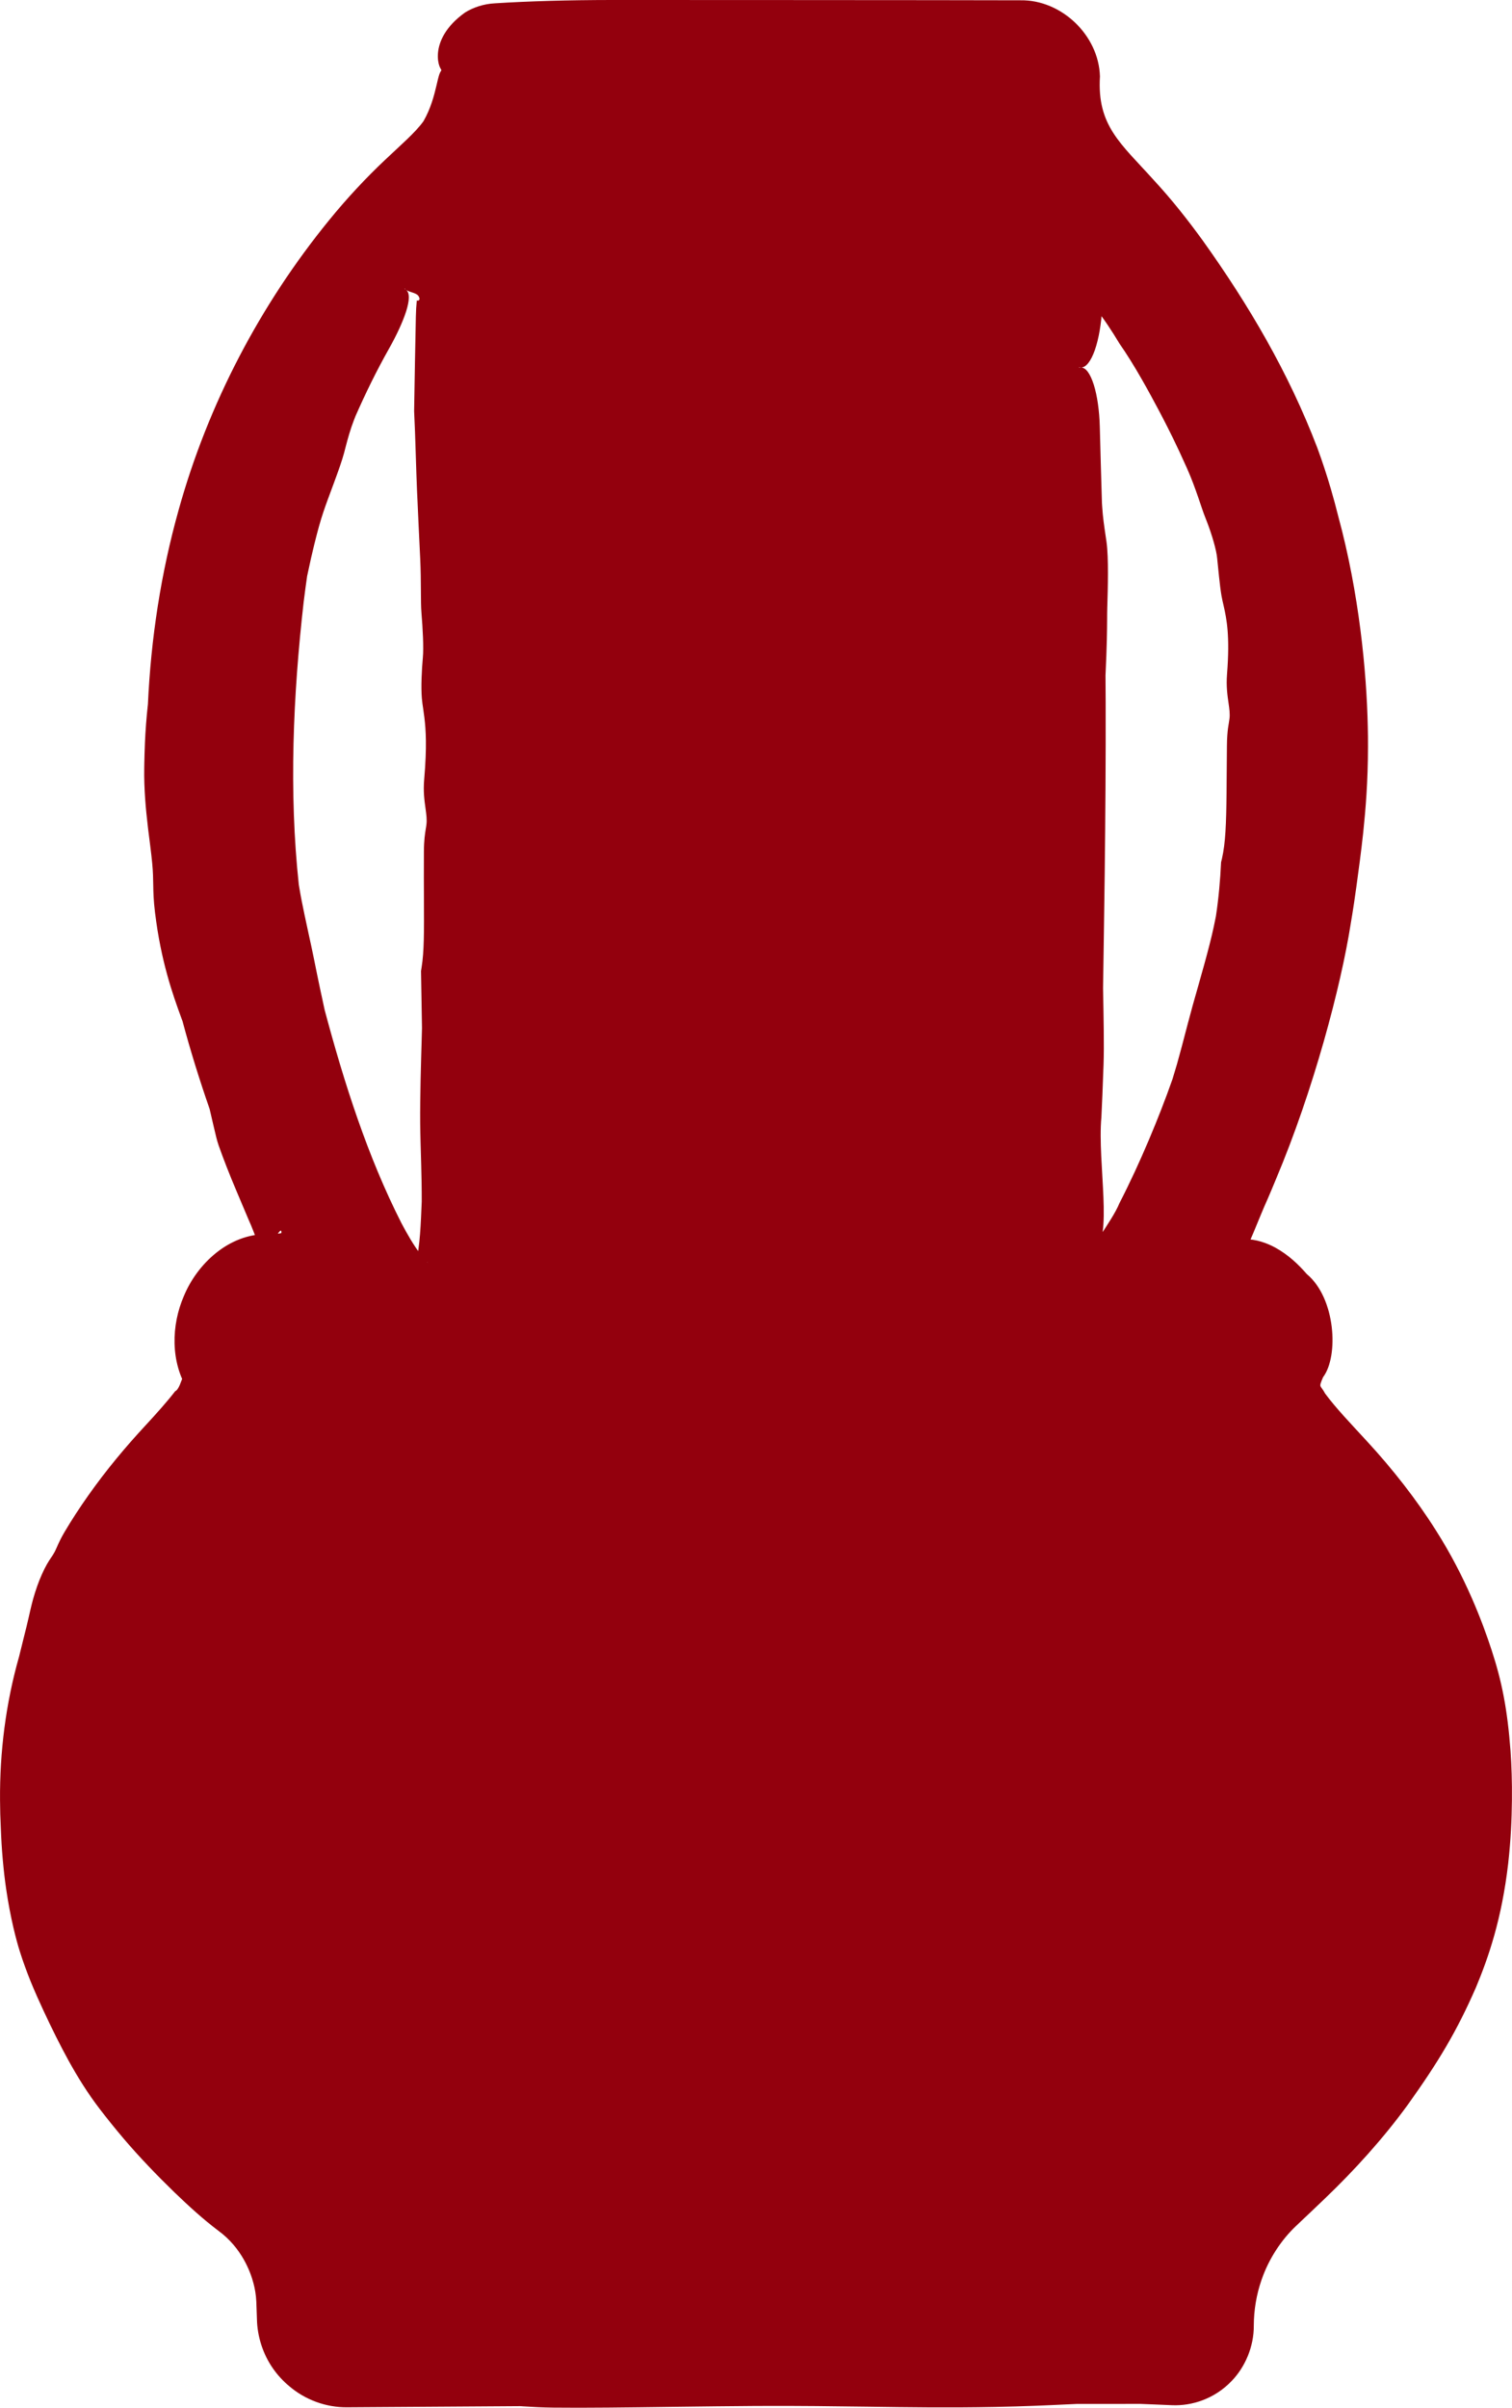 <?xml version="1.0" encoding="UTF-8"?> <svg xmlns="http://www.w3.org/2000/svg" viewBox="0 0 40.213 64.013" fill="none"><path fill-rule="evenodd" clip-rule="evenodd" d="M11.736 1.869C11.736 3.269 11.714 3.318 10.54 4.537C6.552 8.678 4.513 13.821 4.513 19.744C4.513 23.658 5.269 27.216 6.983 31.381C7.419 32.439 7.775 33.357 7.775 33.419C7.775 33.482 7.479 33.533 7.117 33.533C5.848 33.533 4.944 35.409 5.664 36.547C5.82 36.792 5.495 37.293 4.437 38.44C1.828 41.269 0.553 44.362 0.553 47.862C0.553 51.157 1.533 53.805 3.743 56.485C4.43 57.318 5.507 58.392 6.137 58.872C6.86 59.422 7.286 60.276 7.293 61.184L7.296 61.666C7.303 62.73 8.168 63.588 9.231 63.588H20.123H31.179C32.15 63.588 32.938 62.801 32.938 61.829C32.938 60.706 33.398 59.632 34.211 58.858L34.976 58.13C38.36 54.908 39.791 51.852 39.785 47.862C39.779 44.269 38.631 41.463 36.01 38.632C34.619 37.129 34.524 36.961 34.769 36.423C35.181 35.52 35.089 35 34.381 34.207C33.954 33.729 33.509 33.475 33.099 33.475C32.754 33.475 32.472 33.45 32.472 33.42C32.472 33.389 32.79 32.592 33.179 31.648C34.921 27.424 35.739 23.67 35.752 19.848C35.76 17.035 35.32 14.293 34.507 12.098C33.692 9.896 31.84 6.87 30.273 5.177C28.781 3.565 28.767 3.538 28.698 2.058C28.658 1.221 27.971 0.561 27.133 0.555L20.182 0.505L13.162 0.454C12.376 0.448 11.736 1.083 11.736 1.869ZM10.766 7.678C9.605 9.095 8.289 11.752 7.737 13.79C7.065 16.273 6.903 21.374 7.411 24.068C8.058 27.495 9.727 32.123 10.846 33.587C11.702 34.708 11.742 34.065 11.68 20.128L11.626 7.983C11.623 7.528 11.054 7.326 10.766 7.678ZM28.704 9.769C28.662 11.37 28.658 17.425 28.695 23.223C28.75 31.984 28.816 33.766 29.082 33.766C29.486 33.766 31.057 30.513 31.84 28.058C32.942 24.596 33.054 23.805 33.046 19.554C33.039 16.06 32.965 15.232 32.53 13.763C31.887 11.593 30.6 8.992 29.574 7.788C29.295 7.461 28.759 7.65 28.748 8.08L28.704 9.769Z" fill="#93000D"></path><path d="M5.662 15.466C5.5 16.505 5.302 18.292 5.304 19.744C5.301 20.202 5.308 20.624 5.32 20.977C5.321 21.004 5.322 21.031 5.323 21.058C5.336 21.409 5.357 21.739 5.389 22.126C5.481 23.046 5.558 24.299 6.189 26.843C6.39 27.58 6.619 28.31 6.871 29.032C7.114 29.729 7.377 30.417 7.659 31.103C7.949 31.867 8.175 32.182 8.503 33.419C7.815 34.754 7.923 34.004 7.779 34.202C7.685 34.222 7.61 34.231 7.535 34.239C7.388 34.254 7.253 34.259 7.117 34.259C6.525 34.165 5.816 35.59 6.268 36.165C6.598 37.731 5.93 37.562 5.759 38.007C5.494 38.333 5.226 38.627 4.955 38.918C2.644 41.346 1.176 44.516 1.197 47.862C1.188 48.975 1.299 50.079 1.57 51.143C1.596 51.24 1.624 51.34 1.653 51.439C2.111 53.093 3.214 54.881 4.221 56.09C4.389 56.297 4.557 56.49 4.713 56.666C5.361 57.39 5.966 57.995 6.484 58.416C6.484 58.416 6.484 58.416 6.484 58.416C7.245 59.017 7.619 59.794 7.754 60.496C7.799 60.721 7.822 60.951 7.822 61.18C7.822 61.341 7.822 61.501 7.822 61.662C7.801 62.409 8.473 63.095 9.231 63.084C12.862 63.109 16.493 63.131 20.123 63.147C21.833 63.155 23.542 63.161 25.251 63.166C27.227 63.171 29.203 63.174 31.179 63.175C31.275 63.175 31.371 63.165 31.464 63.144C32.065 63.024 32.536 62.444 32.523 61.829C32.518 60.608 33.036 59.395 33.923 58.554C33.945 58.533 33.968 58.511 33.991 58.489C34.224 58.262 34.453 58.038 34.679 57.817C35.228 57.281 35.723 56.747 36.165 56.216C37.037 55.171 37.674 54.146 38.1 53.26C38.914 51.628 39.297 49.624 39.29 47.862C39.293 47.33 39.27 46.824 39.225 46.359C39.194 46.032 39.152 45.726 39.104 45.444C38.82 43.876 38.196 42.391 37.304 41.067C37.25 40.976 37.194 40.884 37.136 40.791C36.778 40.216 36.318 39.605 35.697 38.922C35.332 38.239 34.034 38.065 34.388 36.249C34.48 36.047 34.557 35.838 34.584 35.646C34.65 35.277 34.452 34.913 34.068 34.486C33.792 34.172 33.412 33.89 33.099 33.893C32.767 33.749 33.032 34.362 32.055 33.42C32.144 33.005 32.158 33.092 32.21 32.932C32.475 32.27 32.668 31.838 32.823 31.501C32.897 31.34 32.961 31.203 33.02 31.074C33.074 30.957 33.124 30.848 33.173 30.737C33.34 30.354 33.478 29.936 33.63 29.44C33.826 28.795 34.049 28.022 34.358 27.005C35.31 23.748 35.268 22.213 35.3 21.096C35.302 20.766 35.298 20.467 35.295 20.161C35.294 20.06 35.293 19.955 35.292 19.846C35.286 18.886 35.238 17.649 35.146 16.693C35.079 15.848 34.757 14.177 34.329 12.976C34.257 12.768 34.173 12.526 34.073 12.26C33.955 11.947 33.809 11.596 33.635 11.217C33.303 10.496 32.869 9.674 32.345 8.833C31.306 7.178 30.516 6.217 29.88 5.541C29.691 5.341 29.516 5.156 29.349 4.977C29.134 4.744 28.932 4.524 28.733 4.262C28.252 3.74 28.138 2.735 28.123 2.085C28.108 1.832 27.992 1.584 27.8 1.409C27.616 1.24 27.372 1.148 27.129 1.151C26.162 1.152 25.237 1.155 24.481 1.16C23.046 1.141 21.612 1.121 20.177 1.101C18.866 1.082 17.554 1.063 16.242 1.044C15.13 1.028 14.053 0.981 13.159 0.911C12.995 0.893 12.835 0.915 12.692 0.965C11.981 1.239 11.92 1.893 11.782 1.869C11.693 1.936 11.32 1.081 12.369 0.332C12.588 0.197 12.863 0.103 13.165 0.088C14.06 0.031 15.137 0.001 16.25 0C17.562 0 18.874 0 20.185 0.001C21.715 0.001 23.246 0.002 24.776 0.004C25.563 0.005 26.35 0.006 27.137 0.008C28.228 -0.012 29.223 0.936 29.254 2.032C29.174 3.345 29.805 3.809 30.689 4.792C31.163 5.304 31.589 5.844 31.99 6.397C33.212 8.107 34.271 9.906 35.034 11.903C35.167 12.263 35.286 12.627 35.394 12.994C35.466 13.241 35.533 13.488 35.595 13.737C36.144 15.759 36.345 17.84 36.377 19.303C36.382 19.493 36.384 19.675 36.383 19.85C36.381 20.786 36.321 21.511 36.255 22.143C36.199 22.659 36.137 23.114 36.074 23.574C36.04 23.821 35.992 24.158 35.923 24.563C35.663 26.218 34.935 28.983 33.932 31.358C33.863 31.526 33.792 31.695 33.717 31.869C33.491 32.361 33.174 33.237 33.018 33.42C32.224 32.341 32.754 33.079 32.679 32.915C32.717 32.92 32.763 32.925 32.81 32.928C32.903 32.935 33.001 32.939 33.099 32.942C33.41 32.946 33.686 33.044 33.913 33.166C34.269 33.362 34.532 33.616 34.755 33.872C35.523 34.51 35.61 36.056 35.188 36.614C35.061 36.912 35.117 36.809 35.241 37.046C35.526 37.435 35.95 37.874 36.353 38.314C37.035 39.052 37.675 39.87 38.187 40.683C38.983 41.93 39.438 43.159 39.667 43.858C39.943 44.696 40.091 45.443 40.174 46.552C40.201 46.938 40.216 47.368 40.211 47.861C40.206 48.35 40.183 48.905 40.112 49.541C39.94 51.016 39.593 52.029 39.249 52.85C38.745 54.002 38.258 54.815 37.445 55.952C36.786 56.86 36.005 57.714 35.26 58.428C34.993 58.684 34.736 58.928 34.495 59.155C34.483 59.166 34.472 59.177 34.46 59.188C34.09 59.54 33.749 60.037 33.551 60.615C33.417 60.999 33.347 61.416 33.346 61.829C33.349 62.386 33.117 62.931 32.752 63.306C32.287 63.789 31.683 63.965 31.179 63.945C31.049 63.94 30.923 63.934 30.802 63.929C30.64 63.922 30.484 63.915 30.334 63.91C29.769 63.91 29.204 63.91 28.639 63.911C28.548 63.915 28.451 63.92 28.351 63.924C27.848 63.948 27.228 63.977 26.462 63.991C25.248 64.014 24.183 64 23.06 63.984C22.186 63.973 21.276 63.96 20.233 63.965C20.196 63.965 20.16 63.965 20.123 63.965C19.439 63.969 18.671 63.979 17.909 63.988C16.716 64.004 15.539 64.019 14.721 64.009C14.414 64.006 14.15 63.99 13.89 63.974C13.889 63.974 13.887 63.974 13.886 63.973C13.869 63.972 13.851 63.971 13.833 63.97C12.299 63.98 10.765 63.99 9.231 64C8.676 64.006 8.117 63.803 7.693 63.439C7.531 63.305 7.385 63.147 7.264 62.974C6.987 62.582 6.844 62.107 6.834 61.669C6.828 61.5 6.823 61.339 6.817 61.187C6.808 61.003 6.778 60.839 6.741 60.703C6.663 60.401 6.427 59.758 5.807 59.306C5.807 59.306 5.807 59.306 5.807 59.306C5.396 58.996 5.017 58.648 4.635 58.281C4.164 57.824 3.703 57.344 3.29 56.859C3.056 56.583 2.838 56.312 2.643 56.057C2.33 55.647 2.071 55.23 1.826 54.788C1.599 54.375 1.383 53.941 1.159 53.46C1.047 53.22 0.929 52.958 0.813 52.673C0.712 52.422 0.613 52.154 0.523 51.868C0.439 51.602 0.277 51.001 0.163 50.217C0.093 49.733 0.042 49.18 0.022 48.602C0.009 48.355 0.002 48.109 0.001 47.862C-0.009 46.577 0.154 45.281 0.509 44.036C0.584 43.722 0.656 43.451 0.708 43.234C0.746 43.078 0.775 42.944 0.807 42.806C0.851 42.618 0.899 42.424 0.99 42.166C1.061 41.964 1.164 41.734 1.248 41.587C1.287 41.519 1.321 41.468 1.351 41.423C1.387 41.37 1.419 41.324 1.451 41.264C1.474 41.221 1.494 41.174 1.52 41.116C1.561 41.023 1.614 40.904 1.715 40.732C2.092 40.094 2.577 39.408 3.097 38.778C3.348 38.473 3.606 38.181 3.86 37.907C4.169 37.573 4.451 37.257 4.659 36.987C4.857 36.903 4.888 36.083 5.004 36.965C4.526 36.207 4.557 35.227 4.888 34.462C5.236 33.615 6.075 32.798 7.117 32.81C7.141 32.81 7.164 32.81 7.187 32.81C7.266 32.809 7.345 32.804 7.411 32.796C7.443 32.792 7.474 32.786 7.483 32.784C7.447 32.944 7.632 32.237 7.054 33.419C7.013 33.523 6.771 32.766 6.618 32.442C6.508 32.178 6.397 31.918 6.29 31.666C6.108 31.236 5.945 30.823 5.813 30.446C5.77 30.323 5.734 30.167 5.688 29.969C5.656 29.828 5.619 29.667 5.575 29.484C5.308 28.716 5.065 27.937 4.854 27.148C4.844 27.121 4.834 27.093 4.823 27.065C4.823 27.065 4.823 27.064 4.823 27.064C4.591 26.432 4.28 25.552 4.123 24.261C4.083 23.933 4.079 23.724 4.076 23.536C4.073 23.351 4.071 23.187 4.048 22.948C4.023 22.677 3.978 22.359 3.936 22.011C3.878 21.522 3.827 20.974 3.836 20.422C3.836 20.385 3.837 20.344 3.838 20.302C3.841 20.142 3.846 19.953 3.855 19.744C3.869 19.429 3.894 19.075 3.934 18.724C4.014 16.98 4.279 15.239 4.752 13.554C5.534 10.743 6.918 8.104 8.752 5.855C9.234 5.262 9.746 4.717 10.242 4.25C10.652 3.861 11.053 3.519 11.263 3.222C11.651 2.547 11.619 1.834 11.782 1.869C11.852 1.894 12.241 2.333 11.881 3.553C11.641 4.071 11.274 4.452 10.904 4.888C10.474 5.382 10.016 5.93 9.569 6.505C8.217 8.236 7.145 10.176 6.419 12.238C6.383 12.346 6.347 12.455 6.312 12.565C6.052 13.376 5.878 14.149 5.746 14.927C5.716 15.106 5.688 15.285 5.662 15.466ZM9.151 12.043C9.041 12.454 8.737 13.198 8.6 13.614C8.598 13.621 8.595 13.629 8.593 13.636C8.559 13.735 8.531 13.828 8.5 13.938C8.494 13.956 8.489 13.974 8.484 13.993C8.416 14.243 8.321 14.592 8.169 15.313C8.136 15.54 8.105 15.77 8.077 15.998C7.794 18.48 7.682 21.058 7.947 23.521C7.952 23.552 7.957 23.583 7.963 23.614C7.98 23.721 8.002 23.841 8.024 23.952C8.129 24.487 8.265 25.071 8.345 25.468C8.468 26.085 8.559 26.504 8.634 26.849C9.153 28.793 9.777 30.75 10.676 32.517C10.829 32.808 10.996 33.096 11.175 33.335C11.255 33.443 11.364 33.566 11.38 33.573C11.292 33.436 10.918 33.771 11.055 33.593C11.173 33.144 11.192 32.513 11.216 31.944C11.217 31.597 11.21 31.277 11.202 30.978C11.191 30.553 11.178 30.175 11.175 29.866C11.17 29.118 11.197 28.257 11.215 27.624C11.218 27.516 11.221 27.42 11.223 27.333C11.216 26.832 11.207 26.333 11.197 25.818C11.202 25.784 11.207 25.747 11.213 25.714C11.281 25.299 11.279 24.758 11.275 23.926C11.273 23.55 11.271 23.158 11.274 22.644C11.276 22.328 11.303 22.169 11.324 22.035C11.331 21.996 11.337 21.959 11.341 21.921C11.358 21.792 11.339 21.656 11.317 21.492C11.288 21.28 11.253 21.046 11.282 20.715C11.301 20.499 11.313 20.304 11.32 20.129C11.347 19.475 11.296 19.128 11.256 18.851C11.241 18.749 11.227 18.656 11.219 18.561C11.194 18.254 11.216 17.816 11.246 17.484C11.271 17.221 11.243 16.696 11.209 16.298C11.196 16.147 11.195 15.943 11.194 15.703C11.192 15.455 11.191 15.168 11.176 14.86C11.138 14.083 11.119 13.671 11.105 13.339C11.1 13.244 11.096 13.156 11.092 13.068C11.08 12.79 11.069 12.445 11.058 12.095C11.045 11.677 11.031 11.252 11.014 10.929C11.027 10.092 11.043 9.254 11.06 8.417C11.063 8.27 11.071 8.125 11.085 7.985C11.113 8.01 11.188 7.978 11.145 7.901C11.105 7.78 10.902 7.78 10.802 7.707C10.701 7.66 10.683 7.281 11.217 7.194C11.533 7.139 12.056 7.447 12.074 7.981C12.089 8.12 12.099 8.265 12.103 8.412C12.128 9.279 12.152 10.145 12.173 11.011C12.198 12.067 12.217 13.122 12.221 14.178C12.224 14.916 12.225 15.655 12.222 16.393C12.222 16.469 12.222 16.545 12.221 16.621C12.257 17.241 12.289 17.86 12.301 18.296C12.311 18.656 12.295 18.919 12.282 19.144C12.272 19.299 12.264 19.436 12.266 19.574C12.267 19.649 12.269 19.75 12.272 19.873C12.274 19.949 12.276 20.034 12.278 20.125C12.289 20.654 12.3 21.332 12.276 22.008C12.264 22.35 12.238 22.747 12.213 23.134C12.177 23.669 12.143 24.194 12.155 24.444C12.175 24.879 12.16 25.418 12.146 25.867C12.133 26.317 12.121 26.673 12.143 26.905C12.169 27.173 12.158 27.367 12.141 27.714C12.13 27.95 12.116 28.208 12.108 28.604C12.1 29.03 12.079 29.362 12.06 29.613C12.034 29.996 12.015 30.265 12.037 30.686C12.062 31.157 12.07 31.63 12.043 32.024C12.031 32.187 12.022 32.401 12.009 32.609C11.992 32.882 11.969 33.186 11.913 33.465C11.85 33.701 11.844 33.878 11.587 34.158C11.491 34.267 11.234 34.314 11.124 34.257C10.745 34.082 10.727 33.931 10.594 33.789C10.592 33.787 10.59 33.785 10.588 33.784C10.569 33.764 10.548 33.744 10.527 33.722C10.408 33.598 10.275 33.45 10.137 33.244C9.922 32.921 9.783 32.615 9.645 32.293C9.537 32.04 9.433 31.781 9.301 31.485C9.211 31.284 9.105 31.055 9.004 30.83C8.853 30.494 8.71 30.159 8.632 29.919C8.603 29.829 8.59 29.746 8.578 29.666C8.578 29.665 8.578 29.665 8.578 29.665C8.577 29.659 8.576 29.654 8.575 29.648C8.357 29.075 8.15 28.497 7.955 27.915C7.935 27.865 7.915 27.815 7.896 27.765C7.801 27.522 7.712 27.285 7.64 27.133C7.562 26.97 7.423 26.54 7.287 26.083C7.198 25.785 7.11 25.472 7.036 25.22C6.992 25.07 6.977 24.925 6.962 24.773C6.948 24.631 6.935 24.488 6.9 24.332C6.889 24.281 6.875 24.227 6.86 24.172C6.853 24.143 6.845 24.114 6.837 24.083C6.816 24.004 6.794 23.915 6.776 23.828C6.759 23.746 6.739 23.559 6.721 23.318C6.71 23.174 6.699 23.003 6.689 22.83C6.634 22.371 6.595 21.912 6.566 21.454C6.547 21.358 6.526 21.277 6.499 21.212C6.48 21.165 6.458 21.126 6.436 21.085C6.405 21.029 6.374 20.972 6.348 20.892C6.328 20.83 6.319 20.756 6.326 20.706C6.329 20.682 6.336 20.664 6.341 20.648C6.348 20.63 6.354 20.613 6.354 20.593C6.353 20.579 6.348 20.564 6.342 20.545C6.332 20.516 6.319 20.477 6.318 20.418C6.314 20.199 6.317 19.951 6.323 19.708C6.33 19.437 6.339 19.173 6.342 18.963C6.344 18.727 6.375 18.391 6.411 18.056C6.436 17.822 6.463 17.588 6.483 17.388C6.502 17.19 6.508 16.985 6.516 16.784C6.525 16.545 6.537 16.314 6.575 16.119C6.583 16.08 6.608 16.033 6.64 15.975C6.663 15.933 6.689 15.885 6.714 15.83C6.745 15.584 6.78 15.333 6.821 15.085C6.819 15.076 6.818 15.067 6.817 15.057C6.817 15.057 6.817 15.057 6.817 15.057C6.787 14.84 6.747 14.546 6.883 14.156C6.918 14.057 6.957 13.997 6.991 13.945C7.025 13.895 7.056 13.849 7.079 13.775C7.093 13.729 7.103 13.677 7.113 13.621C7.12 13.578 7.126 13.531 7.133 13.483C7.156 13.328 7.184 13.158 7.257 13C7.262 12.989 7.267 12.977 7.273 12.965C7.325 12.852 7.404 12.685 7.507 12.529C7.699 12.026 7.913 11.536 8.145 11.055C8.531 10.255 8.964 9.479 9.452 8.733C9.69 8.369 9.975 8.056 10.236 7.865C10.497 7.675 10.703 7.625 10.802 7.707C10.902 7.789 10.892 7.992 10.801 8.28C10.708 8.569 10.543 8.921 10.342 9.277C10.016 9.855 9.721 10.457 9.452 11.069C9.44 11.102 9.427 11.135 9.414 11.167C9.32 11.41 9.254 11.645 9.193 11.88C9.179 11.935 9.165 11.989 9.151 12.043ZM29.428 14.403C29.489 14.832 29.463 15.663 29.45 16.119C29.45 16.127 29.45 16.136 29.449 16.144C29.446 16.253 29.445 16.357 29.445 16.475C29.443 16.762 29.44 17.149 29.402 17.957C29.404 18.191 29.406 18.427 29.406 18.661C29.41 20.181 29.399 21.7 29.381 23.219C29.368 24.241 29.352 25.254 29.337 26.277C29.337 26.31 29.338 26.343 29.339 26.376C29.35 27.006 29.367 27.802 29.35 28.297C29.329 28.927 29.309 29.353 29.292 29.706C29.182 30.922 29.617 32.932 29.082 33.319C28.86 33.33 29.573 32.484 29.771 31.991C30.054 31.44 30.316 30.872 30.559 30.297C30.783 29.767 30.993 29.232 31.183 28.691C31.267 28.422 31.341 28.163 31.405 27.919C31.418 27.872 31.43 27.826 31.442 27.78C31.549 27.375 31.641 27.016 31.723 26.723C31.923 26.013 32.156 25.225 32.282 24.634C32.303 24.537 32.322 24.446 32.338 24.362C32.41 23.886 32.453 23.41 32.476 22.923C32.484 22.892 32.491 22.86 32.499 22.827C32.593 22.417 32.613 21.9 32.621 21.085C32.625 20.731 32.626 20.317 32.631 19.83C32.632 19.724 32.635 19.633 32.641 19.555C32.651 19.403 32.667 19.306 32.682 19.22C32.688 19.18 32.694 19.143 32.699 19.106C32.715 18.981 32.696 18.846 32.674 18.691C32.644 18.486 32.609 18.245 32.634 17.922C32.715 16.894 32.621 16.45 32.547 16.12C32.525 16.022 32.504 15.936 32.488 15.846C32.438 15.557 32.405 15.149 32.371 14.838C32.351 14.621 32.235 14.226 32.106 13.888C32.089 13.843 32.071 13.798 32.054 13.754C31.999 13.619 31.94 13.433 31.865 13.215C31.787 12.989 31.692 12.728 31.572 12.456C31.266 11.771 31.082 11.417 30.936 11.132C30.894 11.051 30.854 10.975 30.815 10.901C30.688 10.664 30.532 10.371 30.365 10.081C30.166 9.732 29.952 9.389 29.777 9.14C29.571 8.798 29.354 8.466 29.12 8.176C29.205 8.254 29.324 8.184 29.317 8.095C29.316 8.125 29.314 8.154 29.313 8.184C29.291 8.608 29.222 9.013 29.117 9.311C29.012 9.608 28.881 9.773 28.75 9.77C28.618 9.766 28.496 9.595 28.407 9.292C28.318 8.99 28.269 8.581 28.27 8.157C28.27 8.127 28.27 8.098 28.27 8.068C28.234 7.241 29.431 6.79 29.958 7.461C30.282 7.826 30.553 8.211 30.805 8.6C31.389 9.509 31.874 10.46 32.291 11.442C32.581 12.129 32.839 12.831 33.051 13.555C33.056 13.571 33.061 13.588 33.065 13.604C33.082 13.663 33.098 13.719 33.115 13.778C33.324 14.374 33.478 15.024 33.537 15.474C33.59 15.846 33.59 16.116 33.589 16.345C33.588 16.501 33.586 16.641 33.593 16.78C33.597 16.854 33.603 16.957 33.609 17.08C33.636 17.58 33.663 18.427 33.633 19.194C33.629 19.308 33.623 19.425 33.616 19.553C33.603 19.803 33.585 20.061 33.567 20.308C33.528 20.85 33.486 21.355 33.491 21.61C33.501 22.06 33.467 22.579 33.42 23.037C33.376 23.476 33.319 23.858 33.311 24.08C33.301 24.345 33.255 24.567 33.176 24.892C33.12 25.118 33.048 25.393 32.949 25.762C32.834 26.188 32.73 26.48 32.641 26.73C32.515 27.08 32.419 27.337 32.324 27.74C32.288 27.89 32.254 28.028 32.215 28.177C32.135 28.482 32.042 28.772 31.948 29.012C31.884 29.175 31.817 29.361 31.744 29.554C31.648 29.81 31.543 30.077 31.432 30.315C31.34 30.511 31.247 30.666 31.164 30.801C31.138 30.843 31.113 30.884 31.089 30.924C31.021 31.081 30.952 31.238 30.881 31.395C30.873 31.422 30.865 31.45 30.857 31.48C30.814 31.629 30.76 31.813 30.672 32.029C30.53 32.374 30.368 32.66 30.188 32.956C30.045 33.186 29.897 33.425 29.695 33.711C29.549 33.833 29.695 33.975 29.082 34.155C28.386 33.9 28.665 33.739 28.563 33.635C28.461 33.22 28.437 32.875 28.428 32.62C28.425 32.52 28.437 32.449 28.449 32.364C28.449 32.363 28.449 32.363 28.449 32.363C28.45 32.357 28.45 32.351 28.451 32.346C28.409 31.744 28.38 31.142 28.352 30.541C28.347 30.489 28.342 30.431 28.337 30.382C28.312 30.133 28.289 29.882 28.259 29.722C28.226 29.54 28.203 29.11 28.179 28.644C28.163 28.346 28.147 28.023 28.128 27.774C28.117 27.627 28.132 27.474 28.148 27.335C28.162 27.201 28.177 27.061 28.172 26.905C28.169 26.824 28.161 26.748 28.153 26.66C28.146 26.583 28.138 26.501 28.133 26.415C28.129 26.334 28.136 26.153 28.146 25.929C28.152 25.79 28.158 25.624 28.164 25.457C28.15 25.019 28.137 24.574 28.125 24.125C28.109 24.029 28.09 23.952 28.066 23.89C28.048 23.845 28.027 23.806 28.006 23.767C27.976 23.713 27.946 23.657 27.922 23.58C27.903 23.519 27.896 23.447 27.903 23.398C27.906 23.376 27.913 23.358 27.919 23.342C27.926 23.324 27.932 23.308 27.932 23.288C27.931 23.274 27.926 23.259 27.92 23.24C27.919 23.237 27.917 23.233 27.916 23.228C27.907 23.201 27.898 23.167 27.897 23.118C27.894 22.907 27.897 22.667 27.899 22.432C27.902 22.17 27.905 21.915 27.9 21.711C27.895 21.483 27.911 21.159 27.928 20.833C27.94 20.606 27.952 20.378 27.956 20.183C27.961 19.992 27.95 19.792 27.939 19.6C27.926 19.37 27.914 19.145 27.93 18.957C27.933 18.919 27.953 18.872 27.978 18.812C27.995 18.769 28.015 18.721 28.034 18.665C28.033 18.425 28.033 18.183 28.034 17.943C28.032 17.935 28.029 17.926 28.026 17.917C28.026 17.917 28.026 17.917 28.026 17.917C27.962 17.718 27.875 17.451 27.926 17.068C27.939 16.972 27.963 16.911 27.985 16.857C28.006 16.803 28.025 16.754 28.029 16.684C28.034 16.603 28.021 16.509 28.006 16.407C27.986 16.263 27.963 16.099 27.984 15.939C27.986 15.928 27.987 15.916 27.989 15.904C28.004 15.787 28.026 15.61 28.07 15.439C28.082 14.925 28.096 14.412 28.113 13.899C28.14 13.045 28.171 12.186 28.206 11.331C28.224 10.914 28.289 10.514 28.39 10.22C28.492 9.926 28.621 9.763 28.75 9.77C28.879 9.77 28.998 9.937 29.091 10.231C29.183 10.525 29.239 10.924 29.25 11.339C29.267 12.015 29.287 12.696 29.307 13.371C29.309 13.407 29.312 13.442 29.314 13.478C29.331 13.743 29.367 13.99 29.403 14.233C29.411 14.289 29.42 14.346 29.428 14.403Z" fill="#93000D"></path></svg> 